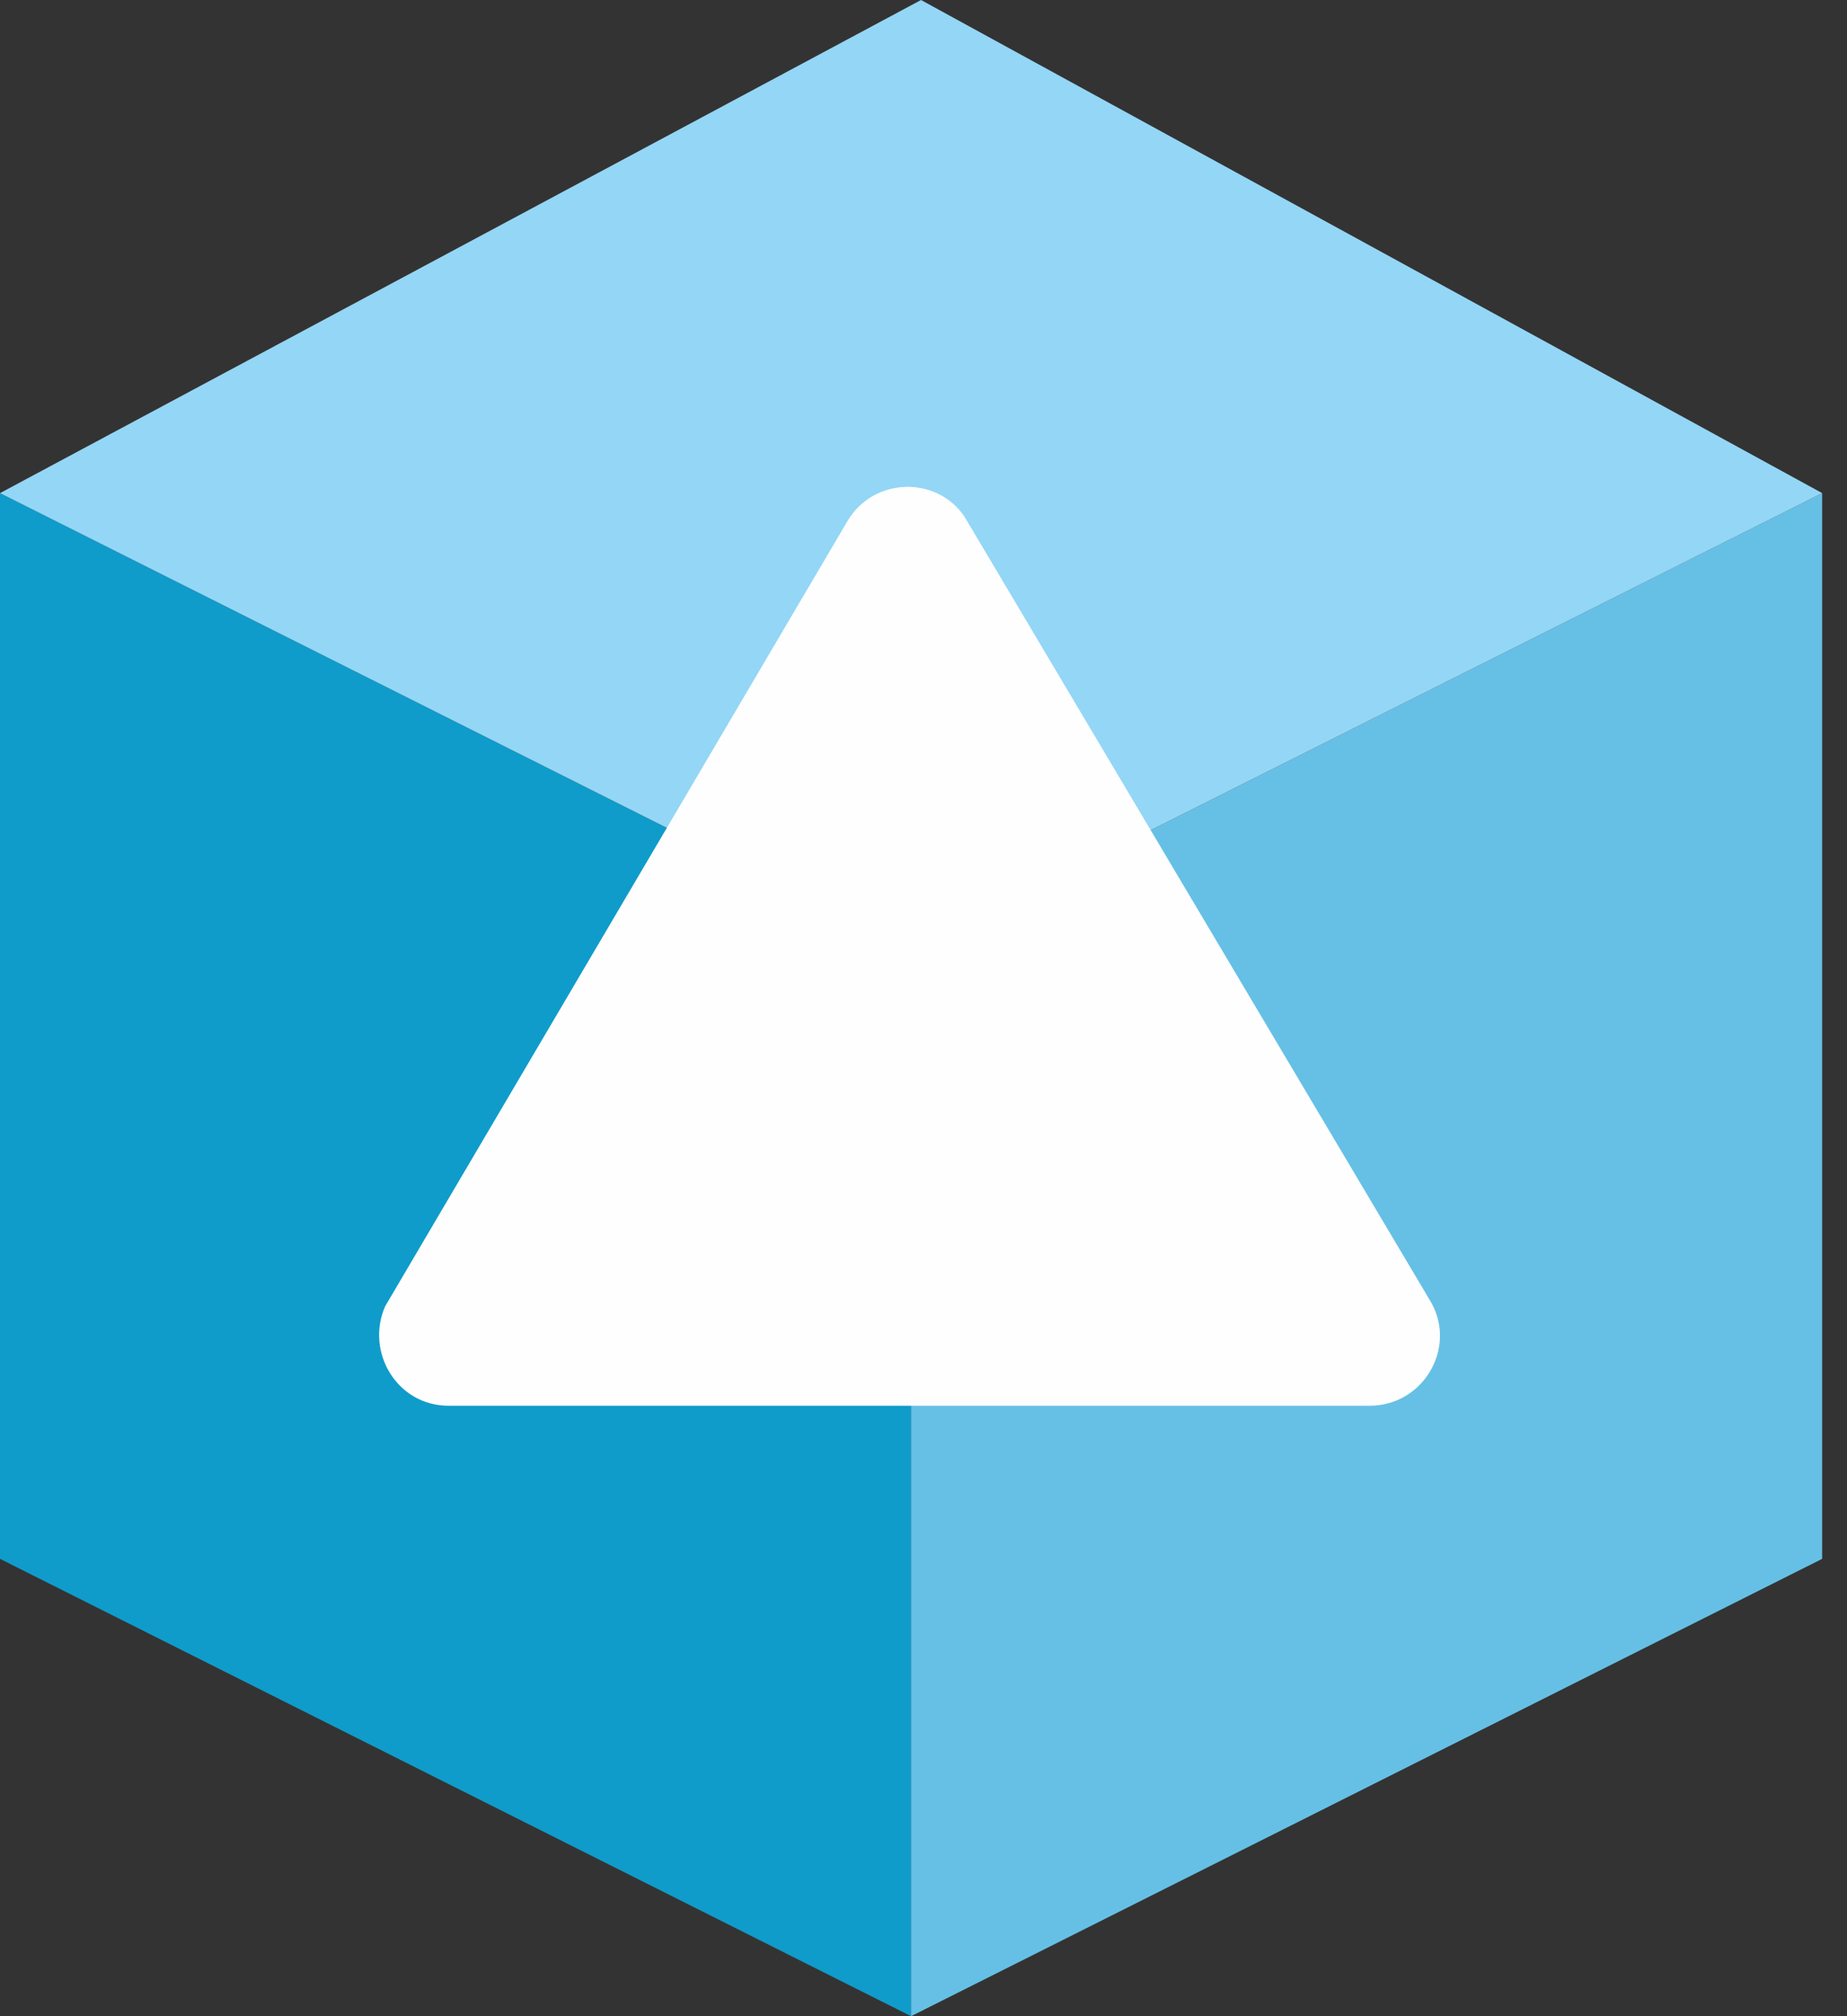 <?xml version="1.0" encoding="UTF-8"?> <svg xmlns="http://www.w3.org/2000/svg" width="44" height="48" viewBox="0 0 44 48" fill="none"><rect x="0" y="0" width="44" height="48" fill="#333333" stroke="none"/><path fill-rule="evenodd" clip-rule="evenodd" d="M0 11.74L21.704 22.627V48L0 37.112V11.74Z" fill="#0F9CCA"></path><path fill-rule="evenodd" clip-rule="evenodd" d="M43.408 11.74L21.704 22.627V48L43.408 37.112V11.74Z" fill="#66C0E5"></path><path fill-rule="evenodd" clip-rule="evenodd" d="M0 11.74L21.941 0L43.409 11.74L21.704 22.627L0 11.74Z" fill="#94D6F6"></path><path fill-rule="evenodd" clip-rule="evenodd" d="M32.627 33.467H10.687C9.457 33.467 8.701 32.189 9.174 31.101L20.191 12.402C20.806 11.361 22.319 11.314 22.981 12.308L34.093 31.006C34.708 32.095 33.904 33.467 32.627 33.467Z" fill="#FEFEFE"></path></svg> 